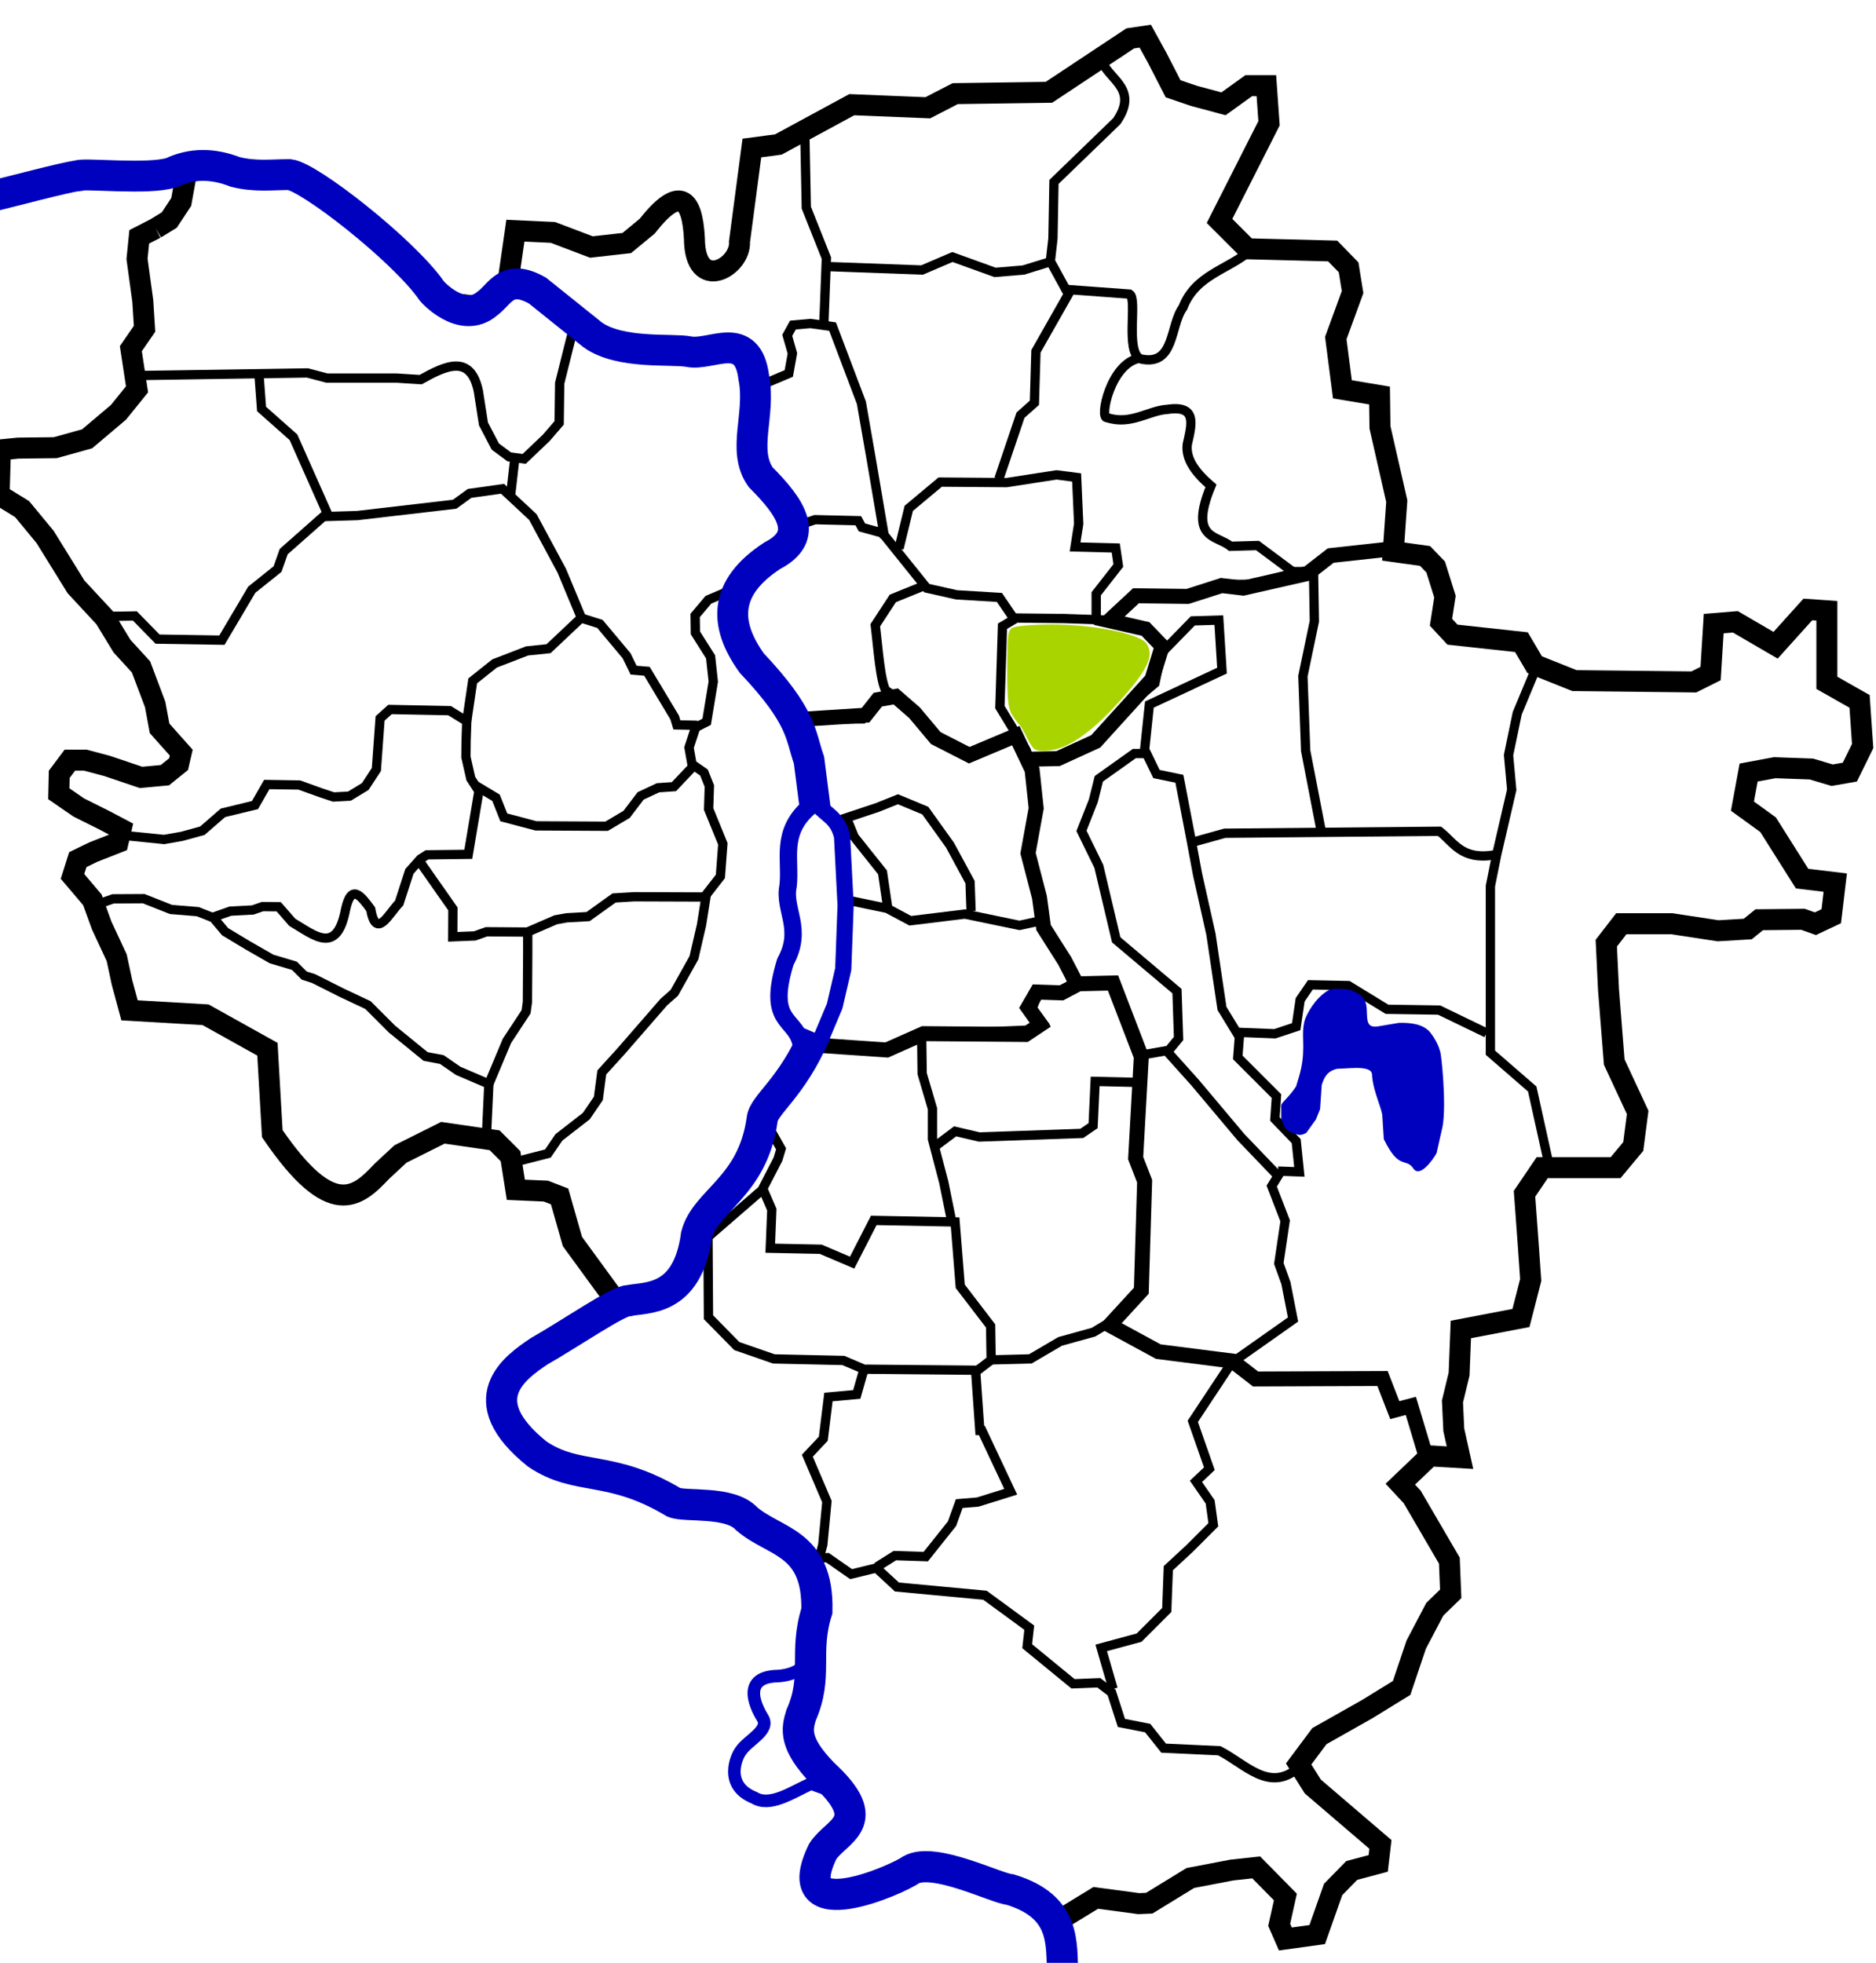 <?xml version="1.0" encoding="UTF-8" standalone="no"?>
<!-- Created with Inkscape (http://www.inkscape.org/) -->

<svg
   xmlns:svg="http://www.w3.org/2000/svg"
   xmlns="http://www.w3.org/2000/svg"
   version="1.1"
   width="626"
   height="655"
   id="svg2">
  <defs
     id="defs6" />
  <path
     d="m 355.021,639.808 10.62,-6.49 14.307,1.917 3.54,-0.147 13.717,-8.407 13.865,-2.655 8.112,-0.885 9.735,9.882 -2.065,9.292 2.065,4.72 10.62,-1.475 5.31,-15.044 6.195,-6.342 8.85,-2.36 0.737,-6.342 -22.567,-19.322 -4.72,-7.522 6.932,-9.292 15.929,-8.997 11.505,-7.08 4.867,-14.455 6.195,-11.8 5.31,-5.162 -0.442,-11.062 -12.39,-21.239 -3.982,-4.277 9.882,-9.44 10.03,0.59 -2.065,-9.292 -0.442,-9.44 2.212,-9.145 0.59,-14.897 20.059,-3.835 3.245,-12.685 -0.885,-12.685 -1.18,-16.077 5.9,-8.702 24.484,0 5.9,-7.08 1.475,-11.357 -7.817,-16.814 -1.917,-24.189 -0.737,-15.487 5.015,-6.49 16.814,0 15.487,2.36 9.882,-0.59 3.835,-3.097 14.602,-0.147 4.13,1.475 5.31,-2.507 1.327,-11.21 -11.062,-1.327 -11.357,-17.994 -8.555,-6.195 2.065,-11.21 8.702,-1.622 12.242,0.442 6.932,2.065 5.9,-1.032 4.277,-8.702 -1.032,-14.897 -10.915,-6.195 0,-24.042 -6.342,-0.442 -10.767,11.947 -13.422,-7.817 -7.227,0.59 -1.032,16.667 -5.605,2.802 -39.824,-0.442 -13.275,-5.31 -4.425,-7.522 -23.009,-2.507 -3.835,-4.13 1.327,-8.555 -3.097,-9.882 -3.54,-3.687 -10.62,-1.475 1.18,-16.814 -5.605,-24.632 -0.147,-10.62 -12.39,-2.065 -2.212,-17.109 5.605,-15.339 -1.327,-8.26 -5.31,-5.457 -28.467,-0.737 -9.292,-9.292 16.519,-32.596 -0.885,-12.537 -5.9,0 -8.407,6.047 -9.882,-2.655 -6.932,-2.36 -5.31,-10.325 -3.982,-7.227 -5.015,0.737 -27.139,17.994 -31.269,0.442 -9.145,4.72 -25.369,-1.032 -24.484,13.275 -8.85,1.18 -4.13,31.269 c 0.566,8.488 -14.914,17.319 -15.044,-1.032 -0.721,-14.089 -5.24,-17.541 -15.782,-4.13 l -6.785,5.605 -11.8,1.327 -12.832,-4.867 -12.537,-0.59 -2.36,16.372 -8.702,9.145 -10.325,-1.327 L 136.138,88.472 120.946,74.312 110.474,65.905 96.609,58.53 79.5,57.055 68.438,55.138 l -5.752,0 -2.212,12.242 -3.982,6.047 -4.572,2.802 m 0,0 -5.457,2.802 -0.737,7.375 1.917,14.012 0.59,9.292 -4.572,6.637 2.065,13.57 -6.195,7.67 -10.472,8.85 -10.62,2.95 -12.39,0.147 -5.9,0.59 -0.442,15.044 7.67,4.72 7.67,9.292 10.325,16.667 9.587,10.325 5.752,9.44 6.342,6.932 4.72,12.537 1.475,7.965 7.227,8.112 -0.885,3.835 -4.572,3.687 -7.965,0.737 -11.357,-3.835 -7.227,-1.917 -5.162,0 -3.54,4.72 -0.147,6.49 6.637,4.572 8.555,4.277 5.605,2.95 -1.032,4.425 -8.26,3.245 -5.162,2.507 -1.77,5.605 6.637,7.817 3.097,8.555 5.015,10.767 1.77,8.26 2.507,9.292 25.369,1.475 20.649,11.505 1.622,28.172 c 19.783,28.975 28.343,21.285 36.579,12.537 l 6.195,-5.752 14.16,-7.08 17.257,2.507 5.31,5.31 1.77,11.21 10.03,0.442 4.572,1.77 4.277,15.044 13.127,17.994"
     id="path3604"
     style="fill:none;stroke:#000000;stroke-width:7;stroke-linecap:butt;stroke-linejoin:miter;stroke-miterlimit:4;stroke-opacity:1;stroke-dasharray:none" />
  <path
     d="m 275.749,597.042 -5.114,-1.867 c -6.678,3.102 -13.748,7.943 -18.995,4.708 -10.222,-4.102 -5.862,-13.832 -4.465,-15.585 2.435,-3.68 9.905,-6.88 7.306,-11.04 -1.181,-1.904 -8.319,-13.771 5.195,-13.962 4.829,-0.355 8.456,-2.19 10.471,-6.007"
     id="path3592"
     style="fill:none;stroke:#0000bf;stroke-width:4.2;stroke-linecap:butt;stroke-linejoin:miter;stroke-miterlimit:4;stroke-opacity:1;stroke-dasharray:none" />
  <path
     d="m 162.336,378.606 0.788,-16.881 -10.241,-4.389 -5.458,-3.77 -5.402,-1.013 -11.254,-9.172 -7.99,-7.99 -8.834,-4.164 -9.284,-4.67 -3.151,-1.013 -3.264,-3.264 -7.596,-2.251 -8.046,-4.614 -7.484,-4.502 -3.883,-4.614 -5.233,-2.082 -8.947,-0.732 -9.116,-3.601 -10.185,0.056 -5.852,2.026"
     id="path3608"
     style="fill:none;stroke:#000000;stroke-width:3.1;stroke-linecap:butt;stroke-linejoin:miter;stroke-miterlimit:4;stroke-opacity:1;stroke-dasharray:none" />
  <path
     d="m 71.124,306.075 5.739,-2.026 7.484,-0.394 3.264,-1.125 5.402,0.056 4.502,5.177 c 7.391,4.357 14.871,11.083 17.781,-4.22 1.917,-8.933 5.149,-4.567 8.384,-0.169 1.843,10.378 5.989,1.57 9.509,-2.026 l 3.432,-10.579 3.657,-4.108 2.195,-1.407 13.786,-0.169 3.545,-21.101 -2.701,-4.164 -1.632,-7.202 0.056,-5.346 0.225,-6.583 -5.739,-3.545 -19.863,-0.394 -3.32,2.982 -1.238,17.05 -3.714,5.683 -5.289,3.207 -5.289,0.281 -4.389,-1.463 -7.034,-2.532 -10.86,-0.169 -3.939,6.865 -10.691,2.588 -6.865,5.965 -6.752,1.857 -6.021,1.069 -13.898,-1.407"
     id="path3610"
     style="fill:none;stroke:#000000;stroke-width:3.1;stroke-linecap:butt;stroke-linejoin:miter;stroke-miterlimit:4;stroke-opacity:1;stroke-dasharray:none" />
  <path
     d="m 139.293,286.407 11.839,16.892 -0.05,9.313 7.331,-0.297 3.913,-1.387 13.771,0.099 0,7.133 -0.099,16.198 -0.446,3.269 -6.39,9.709 -6.489,15.455"
     id="path3612"
     style="fill:none;stroke:#000000;stroke-width:3.1;stroke-linecap:butt;stroke-linejoin:miter;stroke-miterlimit:4;stroke-opacity:1;stroke-dasharray:none" />
  <path
     d="m 175.629,311.182 9.812,-4.252 3.598,-0.654 7.195,-0.409 8.667,-6.214 6.623,-0.409 24.039,0.082 -1.472,9.321 -2.535,10.956 -6.541,11.692 -3.516,3.107 -14.227,16.353 -6.459,7.113 -1.145,8.667 -4.006,5.887 -9.158,7.113 -3.679,5.396 -10.875,2.78"
     id="path3635"
     style="fill:none;stroke:#000000;stroke-width:3.1;stroke-linecap:butt;stroke-linejoin:miter;stroke-miterlimit:4;stroke-opacity:1;stroke-dasharray:none" />
  <path
     d="m 235.235,299.081 5.151,-6.623 0.818,-10.875 -4.742,-11.61 0.245,-7.686 -1.799,-4.497 -4.006,-2.78 -0.981,-5.56 2.208,-6.705 3.679,-1.881 2.208,-13.409 -0.899,-8.258 -5.069,-8.013 -0.082,-5.805 4.415,-5.233 5.56,-2.371"
     id="path3637"
     style="fill:none;stroke:#000000;stroke-width:3.11;stroke-linecap:butt;stroke-linejoin:miter;stroke-miterlimit:4;stroke-opacity:1;stroke-dasharray:none" />
  <path
     d="m 158.725,262.137 6.788,4.073 2.592,6.542 10.738,2.839 23.574,0.123 6.665,-3.95 4.69,-6.171 5.801,-2.715 5.307,-0.37 6.542,-6.912"
     id="path3639"
     style="fill:none;stroke:#000000;stroke-width:3.1;stroke-linecap:butt;stroke-linejoin:miter;stroke-miterlimit:4;stroke-opacity:1;stroke-dasharray:none" />
  <path
     d="m 155.639,241.401 2.098,-14.194 7.282,-5.801 10.861,-4.196 7.159,-0.741 10.861,-10.244 6.295,1.975 8.887,10.615 2.345,4.814 4.443,0.37 9.257,15.428 0.741,2.469 6.295,0.123 1.358,0.37"
     id="path3641"
     style="fill:none;stroke:#000000;stroke-width:3.1;stroke-linecap:butt;stroke-linejoin:miter;stroke-miterlimit:4;stroke-opacity:1;stroke-dasharray:none" />
  <path
     d="m 194.318,206.917 -6.872,-16.494 -9.621,-17.868 -10.137,-9.45 -10.996,1.546 -4.983,3.608 -32.472,3.78 -11.34,0.344 -13.229,11.683 -2.062,5.842 -8.591,6.872 -9.965,16.837 -21.476,-0.344 -7.56,-7.731 -10.48,0.172"
     id="path3599"
     style="fill:none;stroke:#000000;stroke-width:3.1;stroke-linecap:butt;stroke-linejoin:miter;stroke-miterlimit:4;stroke-opacity:1;stroke-dasharray:none" />
  <path
     d="M 109.615,172.211 97.932,145.924 87.28,136.475 86.421,124.963"
     id="path3601"
     style="fill:none;stroke:#000000;stroke-width:3.1;stroke-linecap:butt;stroke-linejoin:miter;stroke-miterlimit:4;stroke-opacity:1;stroke-dasharray:none" />
  <path
     d="m 47.076,125.307 55.495,-0.859 6.529,1.718 23.194,0 8.075,0.515 c 8.469,-4.745 16.617,-8.554 19.243,3.78 l 1.718,10.996 3.952,7.56 4.639,3.436 4.983,0.687 7.388,-7.044 4.295,-4.983 0.172,-13.229 4.983,-19.93"
     id="path3603"
     style="fill:none;stroke:#000000;stroke-width:3.1;stroke-linecap:butt;stroke-linejoin:miter;stroke-miterlimit:4;stroke-opacity:1;stroke-dasharray:none" />
  <path
     d="m 171.811,152.797 -1.374,12.027"
     id="path3605"
     style="fill:none;stroke:#000000;stroke-width:3.1;stroke-linecap:butt;stroke-linejoin:miter;stroke-miterlimit:4;stroke-opacity:1;stroke-dasharray:none" />
  <path
     d="m 433.479,589.712 c -9.906,8.8 -17.994,-1.186 -26.631,-5.498 l -18.556,-0.859 -5.326,-6.701 -8.762,-1.718 -3.264,-10.137 -4.295,-3.264 -8.591,0.344 -15.291,-12.542 0.687,-6.185 -14.776,-10.824 -29.38,-2.749 -6.872,-6.357 -8.419,2.062 -7.903,-5.498 -2.749,0.172 1.203,-4.467 1.374,-14.432 -6.529,-15.291 5.326,-5.67 1.718,-13.917 9.45,-0.859 2.405,-8.419 -6.872,-2.921 -23.194,-0.515 -12.37,-4.295 -9.45,-9.621 -0.172,-26.802 18.04,-15.635 5.326,-10.309 1.031,-3.436 -3.608,-6.357"
     id="path3607"
     style="fill:none;stroke:#000000;stroke-width:3.1;stroke-linecap:butt;stroke-linejoin:miter;stroke-miterlimit:4;stroke-opacity:1;stroke-dasharray:none" />
  <path
     d="m 254.796,397.284 2.749,6.357 -0.515,12.886 16.837,0.344 10.48,4.467 7.216,-14.088 27.146,0.515 1.718,21.476 10.137,13.229 0.172,11.34 -5.154,3.952 1.374,19.586 c 0.229,0 0.458,0 0.687,0 l 9.621,20.445 -10.996,3.436 -6.185,0.515 -2.405,6.701 -8.762,10.996 -10.309,-0.344 -6.013,3.78"
     id="path3609"
     style="fill:none;stroke:#000000;stroke-width:3.1;stroke-linecap:butt;stroke-linejoin:miter;stroke-miterlimit:4;stroke-opacity:1;stroke-dasharray:none" />
  <path
     d="m 288.814,456.902 37.283,0.344"
     id="path3611"
     style="fill:none;stroke:#000000;stroke-width:3.1;stroke-linecap:butt;stroke-linejoin:miter;stroke-miterlimit:4;stroke-opacity:1;stroke-dasharray:none" />
  <path
     d="m 330.049,453.809 13.745,-0.344 9.965,-5.842 11.168,-3.093 8.247,-4.983 7.216,-8.591 1.89,-36.939 -2.749,-7.044 1.203,-27.318 0,-7.388 -9.45,-24.397 -13.573,0.859 -4.123,2.749 -7.216,-0.172 -1.89,5.154 3.608,4.983 -3.436,2.234 -37.111,1.546 -11.855,4.811 -23.538,-1.374"
     id="path3613"
     style="fill:none;stroke:#000000;stroke-width:3.1;stroke-linecap:butt;stroke-linejoin:miter;stroke-miterlimit:4;stroke-opacity:1;stroke-dasharray:none" />
  <path
     d="m 307.542,345.225 0.172,13.058 3.436,11.683 0,10.137 3.78,14.432 2.577,12.714"
     id="path3615"
     style="fill:none;stroke:#000000;stroke-width:3.1;stroke-linecap:butt;stroke-linejoin:miter;stroke-miterlimit:4;stroke-opacity:1;stroke-dasharray:none" />
  <path
     d="m 312.524,382.164 6.185,-4.639 8.075,1.89 34.19,-1.203 3.78,-2.577 0.687,-14.776 14.604,0.344"
     id="path3617"
     style="fill:none;stroke:#000000;stroke-width:3.1;stroke-linecap:butt;stroke-linejoin:miter;stroke-miterlimit:4;stroke-opacity:1;stroke-dasharray:none" />
  <path
     d="m 283.66,300.554 12.37,2.577 7.731,4.123 18.212,-2.234 18.212,3.78 7.903,-1.718"
     id="path3619"
     style="fill:none;stroke:#000000;stroke-width:3.1;stroke-linecap:butt;stroke-linejoin:miter;stroke-miterlimit:4;stroke-opacity:1;stroke-dasharray:none" />
  <path
     d="m 296.202,302.788 -1.718,-11.683 -9.45,-11.855 -2.577,-6.357 10.309,-3.436 6.872,-2.749 9.106,3.78 8.247,11.511 6.701,12.37 0.344,9.621"
     id="path3621"
     style="fill:none;stroke:#000000;stroke-width:3.1;stroke-linecap:butt;stroke-linejoin:miter;stroke-miterlimit:4;stroke-opacity:1;stroke-dasharray:none" />
  <path
     d="m 357.71,327.528 -3.952,-10.309 -5.67,-7.56 -2.234,-16.837 -3.093,-6.013 3.093,-19.415 -3.436,-17.009 -8.762,-14.432 0.859,-26.974 4.639,-2.749 15.978,0.172 14.26,0.515 12.886,2.405 6.357,7.903"
     id="path3623"
     style="fill:none;stroke:#000000;stroke-width:3.1;stroke-linecap:butt;stroke-linejoin:miter;stroke-miterlimit:4;stroke-opacity:1;stroke-dasharray:none" />
  <path
     d="m 338.639,206.917 -5.154,-7.56 -14.26,-0.859 -9.965,-2.234 -14.776,-18.384 -6.872,-1.89 -1.203,-2.234 -14.432,-0.344 -4.639,1.546"
     id="path3625"
     style="fill:none;stroke:#000000;stroke-width:3.1;stroke-linecap:butt;stroke-linejoin:miter;stroke-miterlimit:4;stroke-opacity:1;stroke-dasharray:none" />
  <path
     d="m 269.4,240.077 18.384,-0.172 4.983,-6.701 3.952,-2.062 7.388,4.983 7.903,10.48 11.168,5.154 9.45,-3.264 7.044,-4.123"
     id="path3627"
     style="fill:none;stroke:#000000;stroke-width:3.1;stroke-linecap:butt;stroke-linejoin:miter;stroke-miterlimit:4;stroke-opacity:1;stroke-dasharray:none" />
  <path
     d="m 308.057,195.578 -10.137,4.123 -5.842,8.934 c 0.916,7.56 1.661,18.758 3.608,21.992"
     id="path3629"
     style="fill:none;stroke:#000000;stroke-width:3.1;stroke-linecap:butt;stroke-linejoin:miter;stroke-miterlimit:4;stroke-opacity:1;stroke-dasharray:none" />
  <path
     d="m 295.171,179.427 -4.467,-26.287 -3.264,-18.727 -9.621,-25.428 -7.388,-1.031 -5.842,0.515 -1.89,3.436 1.718,6.013 -1.203,6.701 -7.731,3.264"
     id="path3631"
     style="fill:none;stroke:#000000;stroke-width:3.1;stroke-linecap:butt;stroke-linejoin:miter;stroke-miterlimit:4;stroke-opacity:1;stroke-dasharray:none" />
  <path
     d="m 274.897,108.298 0.859,-22.164 -6.701,-16.837 -0.515,-26.115"
     id="path3633"
     style="fill:none;stroke:#000000;stroke-width:3.1;stroke-linecap:butt;stroke-linejoin:miter;stroke-miterlimit:4;stroke-opacity:1;stroke-dasharray:none" />
  <path
     d="m 299.982,183.035 3.264,-13.401 10.48,-8.762 22.164,0.172 16.666,-2.577 6.701,0.859 0.687,15.463 -1.203,7.731 13.573,0.344 0.859,5.842 -7.388,9.45 0,7.903"
     id="path3636"
     style="fill:none;stroke:#000000;stroke-width:3.1;stroke-linecap:butt;stroke-linejoin:miter;stroke-miterlimit:4;stroke-opacity:1;stroke-dasharray:none" />
  <path
     d="m 333.313,159.841 7.216,-21.305 4.639,-4.123 0.515,-17.181 10.824,-19.071 -6.013,-10.996 0.859,-7.56 0.344,-18.899 20.961,-20.274 c 7.003,-10.333 -1.702,-13.466 -4.639,-19.243"
     id="path3638"
     style="fill:none;stroke:#000000;stroke-width:3.1;stroke-linecap:butt;stroke-linejoin:miter;stroke-miterlimit:4;stroke-opacity:1;stroke-dasharray:none" />
  <path
     d="m 275.401,88.921 32.268,1.185 10.141,-4.346 14.224,5.137 9.483,-0.79 8.956,-2.766"
     id="path3642"
     style="fill:none;stroke:#000000;stroke-width:3.1;stroke-linecap:butt;stroke-linejoin:miter;stroke-miterlimit:4;stroke-opacity:1;stroke-dasharray:none" />
  <path
     d="m 355.479,96.56 21.468,1.58 c 2.683,1.686 -1.547,19.172 3.556,21.6 11.636,2.686 9.778,-11.055 14.224,-17.122 4.221,-10.899 14.838,-12.558 22.259,-18.834"
     id="path3646"
     style="fill:none;stroke:#000000;stroke-width:3.1;stroke-linecap:butt;stroke-linejoin:miter;stroke-miterlimit:4;stroke-opacity:1;stroke-dasharray:none" />
  <path
     d="m 380.503,119.477 c -9.952,1.461 -13.797,20.47 -11.063,19.888 7.894,2.609 13.898,-2.428 20.151,-2.766 10.2,-1.508 7.947,5.408 6.585,11.722 -0.594,5.013 2.906,9.515 7.902,13.829 -7.393,17.86 1.887,16.343 6.585,20.151 l 8.956,-0.263 12.381,9.22 -14.224,3.688 -9.483,0.132 -11.854,3.82 -17.254,-0.395 -8.561,8.298"
     id="path3650"
     style="fill:none;stroke:#000000;stroke-width:3.1;stroke-linecap:butt;stroke-linejoin:miter;stroke-miterlimit:4;stroke-opacity:1;stroke-dasharray:none" />
  <path
     d="m 430.552,190.731 7.112,0 7.507,-5.795 19.361,-0.79"
     id="path3652"
     style="fill:none;stroke:#000000;stroke-width:3.1;stroke-linecap:butt;stroke-linejoin:miter;stroke-miterlimit:4;stroke-opacity:1;stroke-dasharray:none" />
  <path
     d="m 438.323,191.521 0.263,15.805 -3.82,18.307 0.922,24.893 5.4,27.922"
     id="path3654"
     style="fill:none;stroke:#000000;stroke-width:3.1;stroke-linecap:butt;stroke-linejoin:miter;stroke-miterlimit:4;stroke-opacity:1;stroke-dasharray:none" />
  <path
     d="m 398.284,280.95 10.405,-2.898 71.649,-0.659 c 4.861,3.745 7.255,9.697 18.307,7.902"
     id="path3656"
     style="fill:none;stroke:#000000;stroke-width:3.1;stroke-linecap:butt;stroke-linejoin:miter;stroke-miterlimit:4;stroke-opacity:1;stroke-dasharray:none" />
  <path
     d="m 371.416,563.595 -3.951,-13.698 12.644,-3.424 9.22,-9.22 0.527,-13.961 7.112,-6.585 7.902,-7.902 -1.054,-7.639 -4.741,-6.849 4.478,-4.215 -5.532,-15.805 12.907,-19.493 20.546,-14.488 -2.371,-12.117 -2.371,-6.585 2.107,-14.224 -4.478,-11.59 2.107,-3.424 -12.381,-12.907 -15.278,-18.176 -9.22,-10.273 3.688,-4.478 -0.527,-15.805 -20.283,-17.122 -5.795,-24.498 -5.795,-11.854 3.951,-10.01 1.844,-7.376 11.854,-8.429 4.478,0"
     id="path3658"
     style="fill:none;stroke:#000000;stroke-width:3.1;stroke-linecap:butt;stroke-linejoin:miter;stroke-miterlimit:4;stroke-opacity:1;stroke-dasharray:none" />
  <path
     d="m 477.045,486.678 -6.585,-16.859 -5.268,0.79 -4.215,-10.273 -41.62,0.527 -7.376,-6.849 -25.815,-2.634 -15.805,-9.22"
     id="path3660"
     style="fill:none;stroke:#000000;stroke-width:3.1;stroke-linecap:butt;stroke-linejoin:miter;stroke-miterlimit:4;stroke-opacity:1;stroke-dasharray:none" />
  <path
     d="m 517.348,390.794 -6.059,-27.395 -13.961,-12.117 0,-55.581 2.107,-10.537 5.005,-21.6 -1.054,-11.59 2.898,-13.961 6.585,-15.805"
     id="path3662"
     style="fill:none;stroke:#000000;stroke-width:3.1;stroke-linecap:butt;stroke-linejoin:miter;stroke-miterlimit:4;stroke-opacity:1;stroke-dasharray:none" />
  <path
     d="m 426.469,390.794 7.112,0.263 -1.054,-10.273 -7.112,-7.376 0.527,-7.639 -12.907,-12.907 0.527,-6.849 -5.795,-9.483 -3.688,-24.761 -4.478,-20.02 -2.107,-11.327 -3.951,-20.546 -7.639,-1.58 -3.951,-8.166 1.58,-15.015 24.234,-11.327 -1.054,-16.859 -8.693,0.263 -10.537,10.8 -2.107,10.01 -9.746,8.166 -10.273,11.063 -12.381,6.059 -10.537,0"
     id="path3664"
     style="fill:none;stroke:#000000;stroke-width:3.1;stroke-linecap:butt;stroke-linejoin:miter;stroke-miterlimit:4;stroke-opacity:1;stroke-dasharray:none" />
  <path
     d="m 496.011,344.697 -15.805,-7.639 -17.385,-0.263 -12.907,-7.902 -12.644,-0.263 -3.424,5.005 -1.317,8.956 -7.112,2.371 -13.434,-0.527"
     id="path3666"
     style="fill:none;stroke:#000000;stroke-width:3.1;stroke-linecap:butt;stroke-linejoin:miter;stroke-miterlimit:4;stroke-opacity:1;stroke-dasharray:none" />
  <path
     d="m 381.191,352.009 8.242,-1.43"
     id="path3670"
     style="fill:none;stroke:#000000;stroke-width:3.1;stroke-linecap:butt;stroke-linejoin:miter;stroke-miterlimit:4;stroke-opacity:1;stroke-dasharray:none" />
  <path
     d="m 433.839,378.278 c 0.575,-0.21 0.834,-0.156 1.736,-0.639 l 3.113,-4.37 1.317,-3.272 0.539,-8.041 c 0.822,-2.56 1.887,-4.974 5.587,-5.807 5.365,-0.16 12.46,-1.377 12.212,2.873 0.49,5.543 3.386,10.888 3.432,13.489 l 0.477,7.469 c 5.11,10.513 7,5.42 9.969,9.903 2.028,2.377 6.975,-5.328 6.741,-5.555 l 1.932,-8.607 c 1.299,-7.435 -0.454,-24.168 -0.812,-24.658 -0.752,-3.206 -3.41,-6.75 -4.127,-7.125 -3.006,-2.495 -8.355,-2.067 -9.173,-2.103 l -6.526,1.099 c -6.671,1.262 -3.55,-5.87 -5.318,-8.811 -0.362,-1.315 -2.126,-2.397 -4.592,-3.362 -3.757,-0.57 -6.283,-0.259 -6.922,0.176 -4.393,2.674 -6.759,7.543 -7.427,9.207 -1.188,3.545 -0.442,7.09 -0.659,10.635 -0.086,5.575 -1.816,9.807 -2.395,11.976 -2.333,3.584 -5.039,5.64 -4.922,6.218 l 0.022,4.614 c 1.375,1.612 0.097,3.45 5.797,4.692 z"
     id="path3602"
     style="fill:#0000bf;fill-opacity:1;stroke:#0000bf;stroke-width:1;stroke-linecap:butt;stroke-linejoin:miter;stroke-miterlimit:0;stroke-opacity:1;stroke-dasharray:none" />
  <path
     d="m 273.456,347.754 5.069,-12.053 2.856,-12.311 0.788,-21.273 -1.182,-22.948 c -1.543,-6.525 -5.505,-7.248 -8.273,-10.834"
     id="path3596"
     style="fill:none;stroke:#0000bf;stroke-width:5.4;stroke-linecap:round;stroke-linejoin:miter;stroke-miterlimit:0;stroke-opacity:1;stroke-dasharray:none" />
  <path
     d="m 267.569,240.023 21.253,-1.362 4.087,-5.177 5.994,-1.09 6.267,5.449 7.084,8.447 11.171,5.722 15.531,-6.539 5.449,11.444 1.362,12.806 -2.725,14.986 3.815,14.714 1.362,10.082 7.084,11.171 4.087,7.902 -5.177,2.725 -8.174,-0.272 -2.997,5.177 4.087,5.722 -4.905,3.27 -34.059,-0.272 -12.261,5.449 -23.978,-1.635"
     id="path2858"
     style="fill:none;stroke:#000000;stroke-width:5;stroke-linecap:butt;stroke-linejoin:miter;stroke-miterlimit:4;stroke-opacity:1;stroke-dasharray:none" />
  <path
     d="m 463.437,183.254 -19.39,2.131 -7.671,5.966 -21.52,4.901 -7.245,-0.852 -11.293,3.622 -17.259,-0.213 -8.949,8.31 12.145,2.77 5.54,5.753 -3.409,11.08 -18.751,20.668 -12.571,5.753 -10.014,0.213"
     id="path3632"
     style="fill:none;stroke:#000000;stroke-width:5;stroke-linecap:butt;stroke-linejoin:miter;stroke-miterlimit:4;stroke-opacity:1;stroke-dasharray:none" />
  <path
     d="m 358.167,328.334 13.23,-0.315 9.45,24.571 -1.89,33.864 2.993,7.718 -1.103,36.541 -10.553,11.498 16.223,8.82 24.728,3.15 7.718,5.985 42.369,-0.158 4.095,10.553 5.355,-1.418 5.198,17.326"
     id="path3634"
     style="fill:none;stroke:#000000;stroke-width:5;stroke-linecap:butt;stroke-linejoin:miter;stroke-miterlimit:4;stroke-opacity:1;stroke-dasharray:none" />
  <path
     d="m 354.614,658.722 c -0.54,-10.08 1.264,-22.467 -17.545,-28.178 -4.651,-0.353 -25.43,-10.997 -33.153,-6.552 -3.912,2.97 -42.062,19.956 -29.385,-6.169 4.552,-7.121 17.949,-9.52 0.081,-25.976 -9.816,-10.115 -8.717,-14.875 -7.306,-19.482 5.81,-13.063 0.853,-20.891 5.276,-34.824 0.564,-23.166 -14.219,-22.697 -23.459,-30.765 -5.573,-6.063 -20.346,-3.807 -24.271,-5.439 -21.344,-12.773 -32.054,-6.972 -45.62,-16.154 -22.631,-18.227 -7.342,-28.895 0.649,-34.256 9.957,-5.628 26.887,-17.277 29.872,-16.884 5.549,-1.275 19.626,0.61 22.648,-21.917 2.989,-11.583 18.762,-15.895 21.917,-38.558 0.391,-4.857 9.928,-10.374 17.772,-28.847"
     id="path2818"
     style="fill:none;stroke:#0000bf;stroke-width:10.4;stroke-linecap:butt;stroke-linejoin:miter;stroke-miterlimit:4;stroke-opacity:1;stroke-dasharray:none" />
  <path
     d="m 267.199,347.815 0.492,3.546 m -0.492,-3.546 c -2.125,-8.359 -11.388,-6.407 -5.121,-26.887 6.067,-10.992 -0.737,-17.352 0.886,-25.213 1.046,-8.9 -2.827,-17.93 7.288,-26.592 l 0.689,-0.788"
     id="path3594"
     style="fill:none;stroke:#0000bf;stroke-width:5.8;stroke-linecap:butt;stroke-linejoin:miter;stroke-miterlimit:0;stroke-opacity:1;stroke-dasharray:none" />
  <path
     d="m 272.024,269.813 -2.068,-16.152 c -2.98,-8.482 -2,-14.255 -19.107,-32.403 -9.329,-13.018 -9.466,-25.191 6.894,-35.85 12.559,-6.5 6.43,-15.79 -3.94,-26.198 -6.333,-9.035 0.148,-20.841 -2.265,-33.191 -2.027,-16.397 -14.247,-7.178 -21.667,-8.667 -5.491,-1.09 -22.876,0.986 -32.107,-5.614 l -18.417,-14.773 c -10.268,-5.782 -12.315,1.112 -16.743,4.333 -8.437,7.185 -18.746,-4.143 -18.811,-4.629 -9.541,-13.41 -40.48,-37.624 -47.176,-38.41 -5.878,-0.012 -11.282,0.807 -18.122,-0.886 -7.446,-2.904 -14.517,-2.939 -21.175,0.197 -7.663,2.583 -29.842,0.033 -31.319,1.083 -4.041,0.401 -22.193,5.318 -33.289,7.978"
     id="path3598"
     style="fill:none;stroke:#0000bf;stroke-width:10.3;stroke-linecap:butt;stroke-linejoin:miter;stroke-miterlimit:4;stroke-opacity:1;stroke-dasharray:none" />
  <path
     d="m 342.84,246.431 c -1.163,-2.294 -2.396,-4.391 -2.741,-4.661 -0.345,-0.27 -1.389,-1.689 -2.321,-3.155 -1.382,-2.172 -1.695,-5.019 -1.695,-15.42 0,-11.608 0.171,-12.848 1.898,-13.772 1.044,-0.559 6.895,-1.018 13.002,-1.021 14.111,-0.007 29.47,3.103 31.634,6.405 2.638,4.027 0.336,8.825 -9.407,19.604 -9.749,10.787 -17.775,16.054 -24.595,16.143 -3.337,0.043 -3.846,-0.32 -5.774,-4.123 z"
     id="path2910"
     style="fill:#aad400;fill-opacity:1" />
</svg>
